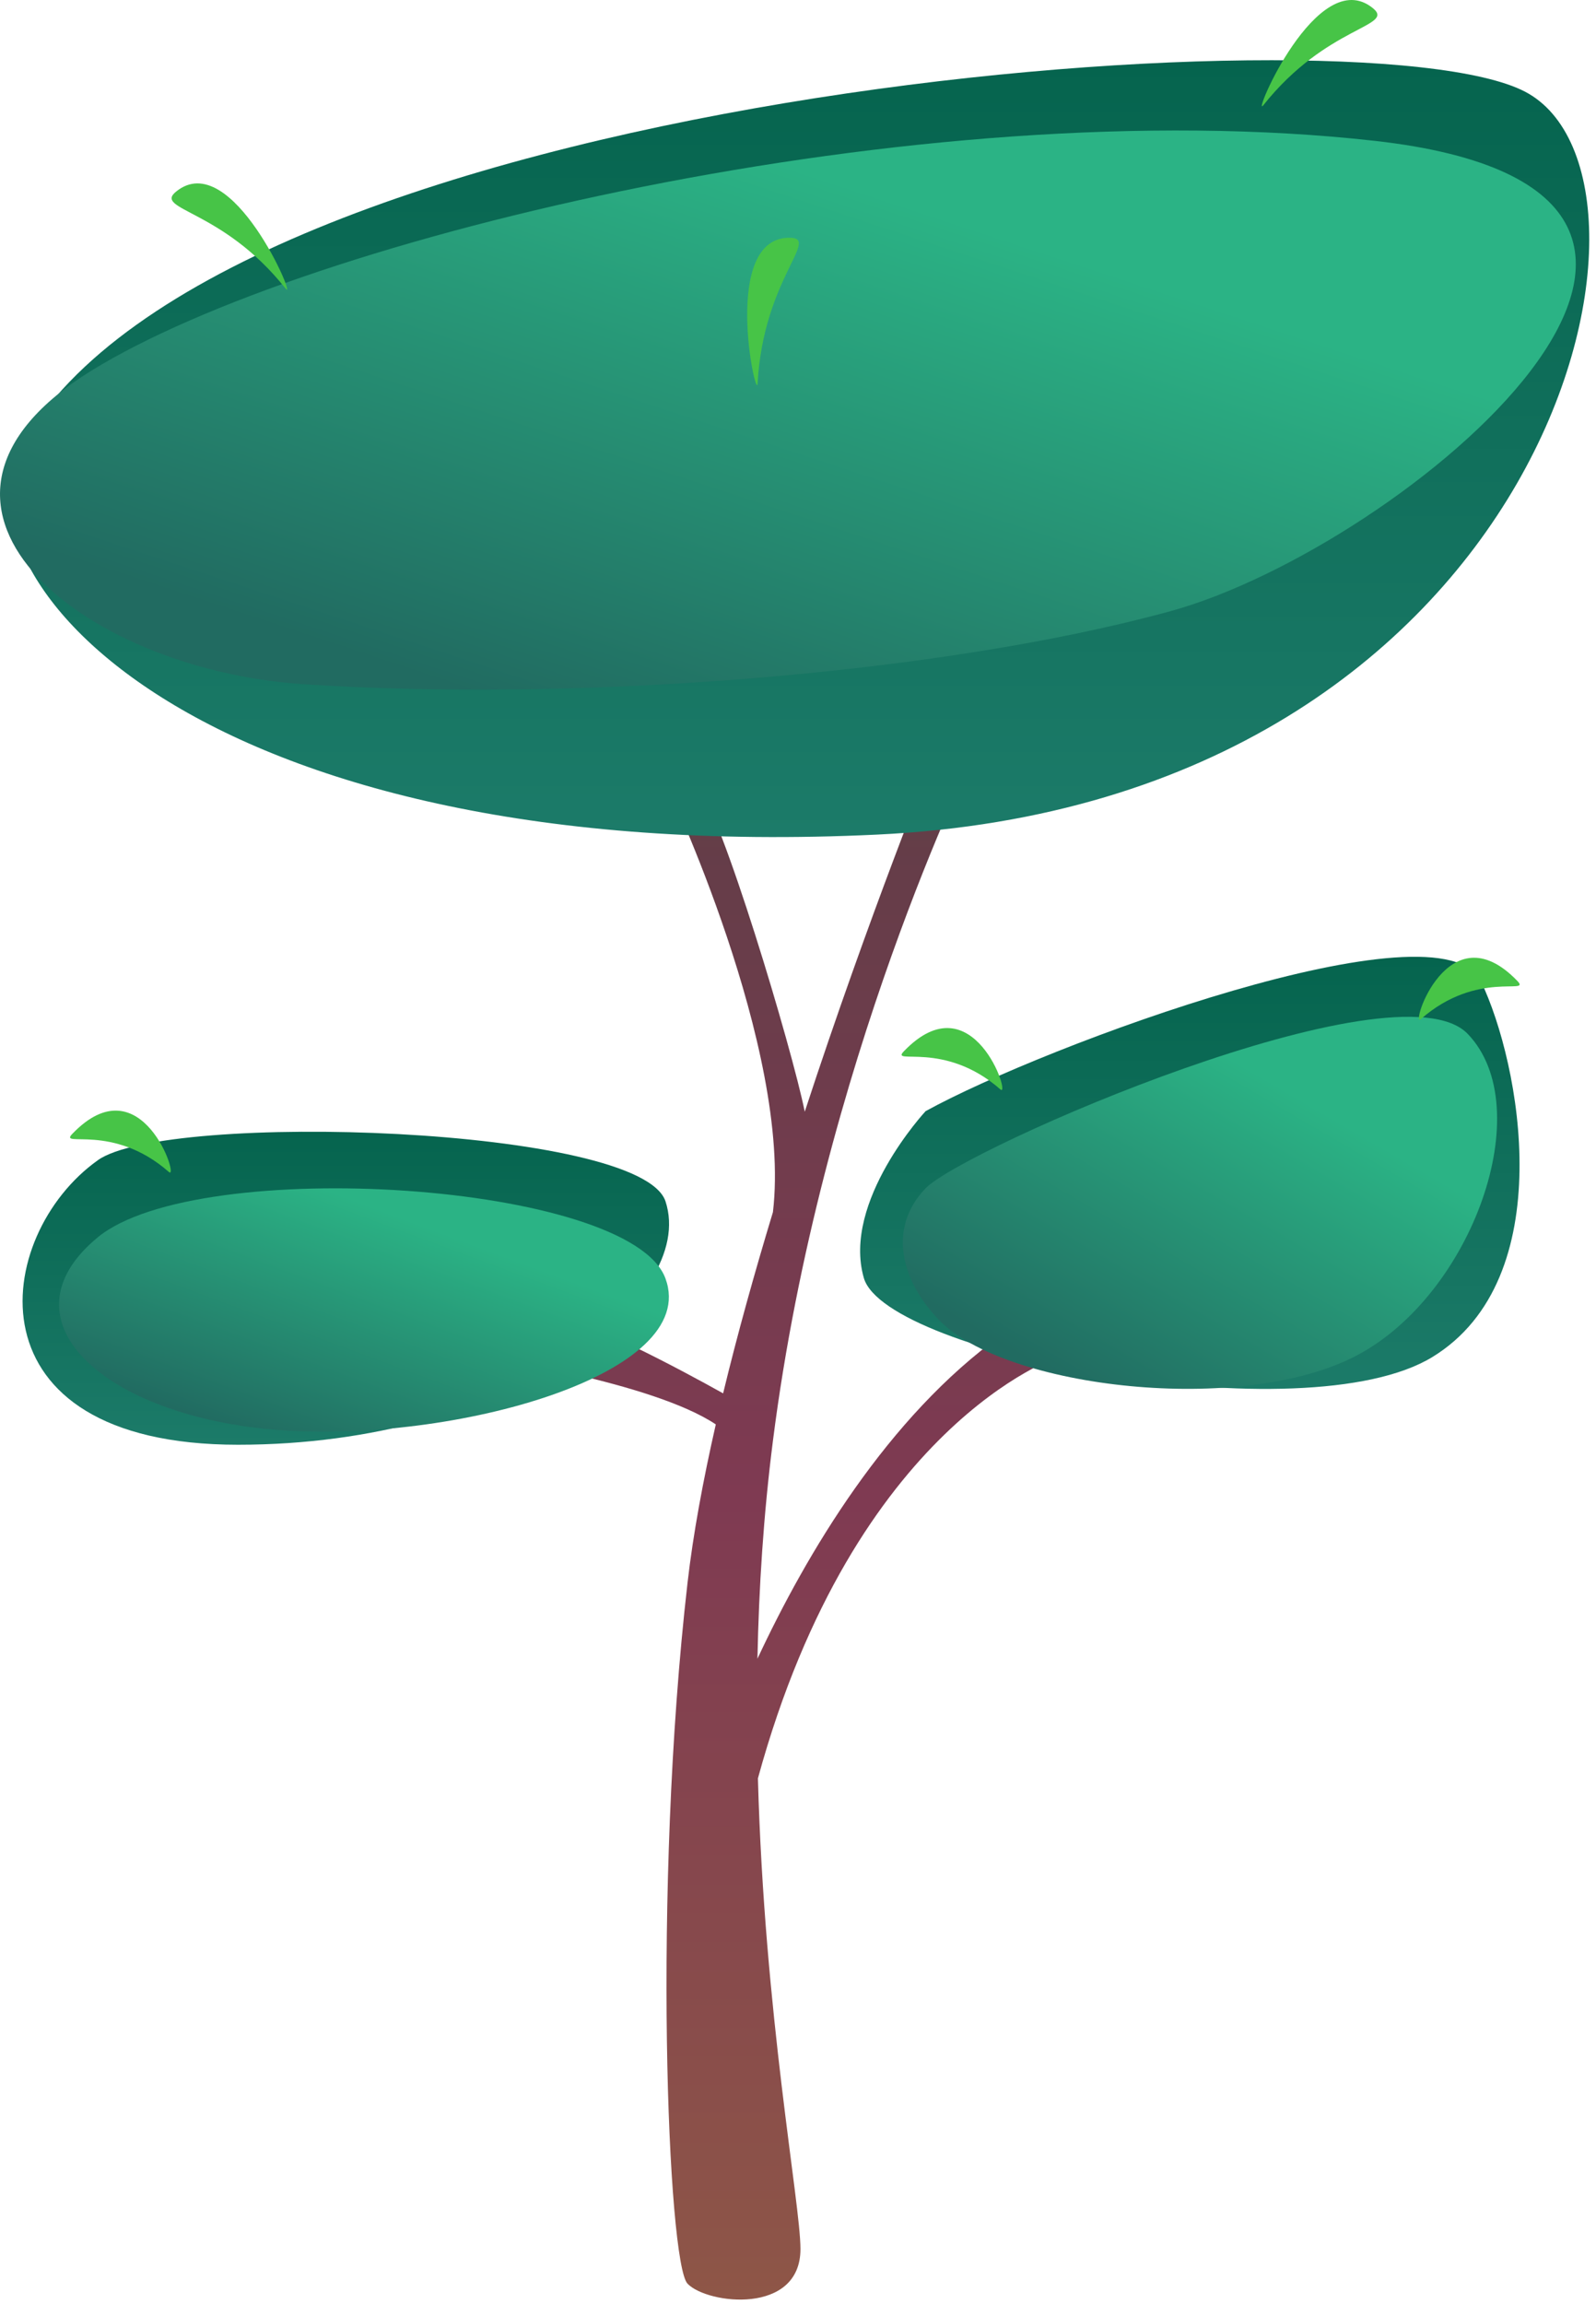 <?xml version="1.0" encoding="utf-8"?>
<svg xmlns="http://www.w3.org/2000/svg" fill="none" height="100%" overflow="visible" preserveAspectRatio="none" style="display: block;" viewBox="0 0 61 88" width="100%">
<g id="Group">
<path d="M38.315 50.972C33.91 54.12 30.816 59.368 28.95 63.362C29.004 60.655 29.181 57.866 29.542 55.036C31.379 40.588 37.23 28.816 37.23 28.816H35.714C35.714 28.816 33.211 34.969 30.758 42.467C30.278 40.073 27.543 30.928 26.616 29.965C25.69 29.002 25.474 29.96 25.474 29.96C25.474 29.96 30.276 40.056 29.542 46.302C28.843 48.607 28.187 50.955 27.638 53.225C26.168 52.404 21.934 50.108 20.551 50.108C18.866 50.108 18.529 51.837 18.529 51.837C18.529 51.837 24.933 52.79 27.358 54.411C26.87 56.555 26.491 58.605 26.279 60.452C24.931 72.186 25.521 86.449 26.279 87.236C27.037 88.024 30.594 88.443 30.594 85.91C30.594 84.159 29.215 76.972 28.968 67.931C32.678 54.392 40.431 51.836 40.431 51.836C40.431 51.836 46.16 45.366 38.315 50.971V50.972Z" fill="url(#paint0_linear_0_854)" id="Vector"/>
<g id="Group_2">
<path d="M35.374 42.447C39.923 39.937 55.086 34.333 56.602 37.486C58.118 40.638 59.635 48.848 54.749 51.836C49.864 54.824 33.859 51.741 33.016 48.817C32.174 45.892 35.375 42.448 35.375 42.448L35.374 42.447Z" fill="url(#paint1_linear_0_854)" id="Vector_2"/>
<g filter="url(#filter0_i_0_854)" id="Vector_3">
<path d="M35.881 47.468C34.441 45.971 33.916 43.965 35.375 42.448C36.835 40.93 53.372 33.715 56.097 36.548C58.822 39.381 56.266 46.487 51.885 48.816C47.505 51.147 38.407 50.095 35.88 47.468H35.881Z" fill="url(#paint2_linear_0_854)"/>
</g>
<path d="M38.236 41.615C38.664 41.991 37.202 37.398 34.545 40.159C34.009 40.716 36.081 39.723 38.236 41.615Z" fill="#47C447" id="Vector_4"/>
<path d="M54.306 38.929C53.878 39.305 55.34 34.712 57.997 37.474C58.532 38.031 56.461 37.037 54.306 38.929Z" fill="#47C447" id="Vector_5"/>
</g>
<g id="Group_3">
<path d="M3.742 44.317C6.373 42.449 24.494 43.003 25.437 45.894C26.652 49.621 19.54 55.188 9.095 55.188C-1.35 55.188 -0.298 47.187 3.742 44.318V44.317Z" fill="url(#paint3_linear_0_854)" id="Vector_6"/>
<g filter="url(#filter1_i_0_854)" id="Vector_7">
<path d="M3.74 44.316C7.577 41.159 24.087 42.214 25.435 45.892C26.783 49.57 17.332 52.187 10.653 51.68C3.975 51.173 -0.096 47.472 3.74 44.316Z" fill="url(#paint4_linear_0_854)"/>
</g>
<path d="M6.454 44.768C6.882 45.145 5.42 40.551 2.763 43.313C2.227 43.87 4.299 42.877 6.454 44.768Z" fill="#47C447" id="Vector_8"/>
</g>
<g id="Group_4">
<path d="M0.836 16.994C8.418 3.501 51.884 0.167 58.286 3.501C64.688 6.836 59.297 30.655 33.521 31.881C7.744 33.107 -2.02 22.077 0.836 16.994V16.994Z" fill="url(#paint5_linear_0_854)" id="Vector_9"/>
<g filter="url(#filter2_i_0_854)" id="Vector_10">
<path d="M11.56 23.187C3.061 22.614 -4.741 16.291 3.5 11.209C11.741 6.126 35.153 0.482 52.541 2.434C69.929 4.385 53.614 17.964 44.733 20.401C35.85 22.838 21.892 23.883 11.56 23.187H11.56Z" fill="url(#paint6_linear_0_854)"/>
</g>
<path d="M10.916 11.024C11.399 11.631 8.855 5.585 6.729 7.32C5.86 8.028 8.491 7.974 10.916 11.024Z" fill="#47C447" id="Vector_11"/>
<path d="M48.287 4.018C47.805 4.625 50.348 -1.421 52.475 0.314C53.343 1.022 50.712 0.968 48.287 4.018Z" fill="#47C447" id="Vector_12"/>
<path d="M28.956 14.646C28.913 15.432 27.518 8.995 30.22 9.083C31.323 9.119 29.172 10.695 28.956 14.646Z" fill="#47C447" id="Vector_13"/>
</g>
</g>
<defs>
<filter color-interpolation-filters="sRGB" filterUnits="userSpaceOnUse" height="17.158" id="filter0_i_0_854" width="22.713" x="34.507" y="35.896">
<feFlood flood-opacity="0" result="BackgroundImageFix"/>
<feBlend in="SourceGraphic" in2="BackgroundImageFix" mode="normal" result="shape"/>
<feColorMatrix in="SourceAlpha" result="hardAlpha" type="matrix" values="0 0 0 0 0 0 0 0 0 0 0 0 0 0 0 0 0 0 127 0"/>
<feOffset dy="2.946"/>
<feGaussianBlur stdDeviation="2.9"/>
<feComposite in2="hardAlpha" k2="-1" k3="1" operator="arithmetic"/>
<feColorMatrix type="matrix" values="0 0 0 0 0.451 0 0 0 0 0.867 0 0 0 0 0.416 0 0 0 0.7 0"/>
<feBlend in2="shape" mode="normal" result="effect1_innerShadow_0_854"/>
</filter>
<filter color-interpolation-filters="sRGB" filterUnits="userSpaceOnUse" height="12.242" id="filter1_i_0_854" width="23.307" x="2.258" y="42.447">
<feFlood flood-opacity="0" result="BackgroundImageFix"/>
<feBlend in="SourceGraphic" in2="BackgroundImageFix" mode="normal" result="shape"/>
<feColorMatrix in="SourceAlpha" result="hardAlpha" type="matrix" values="0 0 0 0 0 0 0 0 0 0 0 0 0 0 0 0 0 0 127 0"/>
<feOffset dy="2.946"/>
<feGaussianBlur stdDeviation="2.9"/>
<feComposite in2="hardAlpha" k2="-1" k3="1" operator="arithmetic"/>
<feColorMatrix type="matrix" values="0 0 0 0 0.451 0 0 0 0 0.867 0 0 0 0 0.416 0 0 0 0.7 0"/>
<feBlend in2="shape" mode="normal" result="effect1_innerShadow_0_854"/>
</filter>
<filter color-interpolation-filters="sRGB" filterUnits="userSpaceOnUse" height="24.306" id="filter2_i_0_854" width="60.228" x="5.724e-09" y="2.038">
<feFlood flood-opacity="0" result="BackgroundImageFix"/>
<feBlend in="SourceGraphic" in2="BackgroundImageFix" mode="normal" result="shape"/>
<feColorMatrix in="SourceAlpha" result="hardAlpha" type="matrix" values="0 0 0 0 0 0 0 0 0 0 0 0 0 0 0 0 0 0 127 0"/>
<feOffset dy="2.946"/>
<feGaussianBlur stdDeviation="2.9"/>
<feComposite in2="hardAlpha" k2="-1" k3="1" operator="arithmetic"/>
<feColorMatrix type="matrix" values="0 0 0 0 0.451 0 0 0 0 0.867 0 0 0 0 0.416 0 0 0 0.7 0"/>
<feBlend in2="shape" mode="normal" result="effect1_innerShadow_0_854"/>
</filter>
<linearGradient gradientUnits="userSpaceOnUse" id="paint0_linear_0_854" x1="30.489" x2="30.489" y1="28.816" y2="87.842">
<stop stop-color="#613E47"/>
<stop offset="0.481" stop-color="#7F3A52"/>
<stop offset="1" stop-color="#8E5647"/>
</linearGradient>
<linearGradient gradientUnits="userSpaceOnUse" id="paint1_linear_0_854" x1="45.477" x2="45.477" y1="36.548" y2="53.056">
<stop stop-color="#05644E"/>
<stop offset="1" stop-color="#1C7B69"/>
</linearGradient>
<linearGradient gradientUnits="userSpaceOnUse" id="paint2_linear_0_854" x1="43.14" x2="50.128" y1="51.257" y2="39.259">
<stop stop-color="#216B61"/>
<stop offset="1" stop-color="#2BB385"/>
</linearGradient>
<linearGradient gradientUnits="userSpaceOnUse" id="paint3_linear_0_854" x1="13.217" x2="13.217" y1="43.232" y2="55.188">
<stop stop-color="#05644E"/>
<stop offset="1" stop-color="#1C7B69"/>
</linearGradient>
<linearGradient gradientUnits="userSpaceOnUse" id="paint4_linear_0_854" x1="11.116" x2="14.546" y1="52.495" y2="43.258">
<stop stop-color="#216B61"/>
<stop offset="1" stop-color="#2BB385"/>
</linearGradient>
<linearGradient gradientUnits="userSpaceOnUse" id="paint5_linear_0_854" x1="30.549" x2="30.549" y1="2.301" y2="31.975">
<stop stop-color="#05644E"/>
<stop offset="1" stop-color="#1C7B69"/>
</linearGradient>
<linearGradient gradientUnits="userSpaceOnUse" id="paint6_linear_0_854" x1="22.891" x2="30.081" y1="25.127" y2="3.349">
<stop stop-color="#216B61"/>
<stop offset="1" stop-color="#2BB385"/>
</linearGradient>
</defs>
</svg>